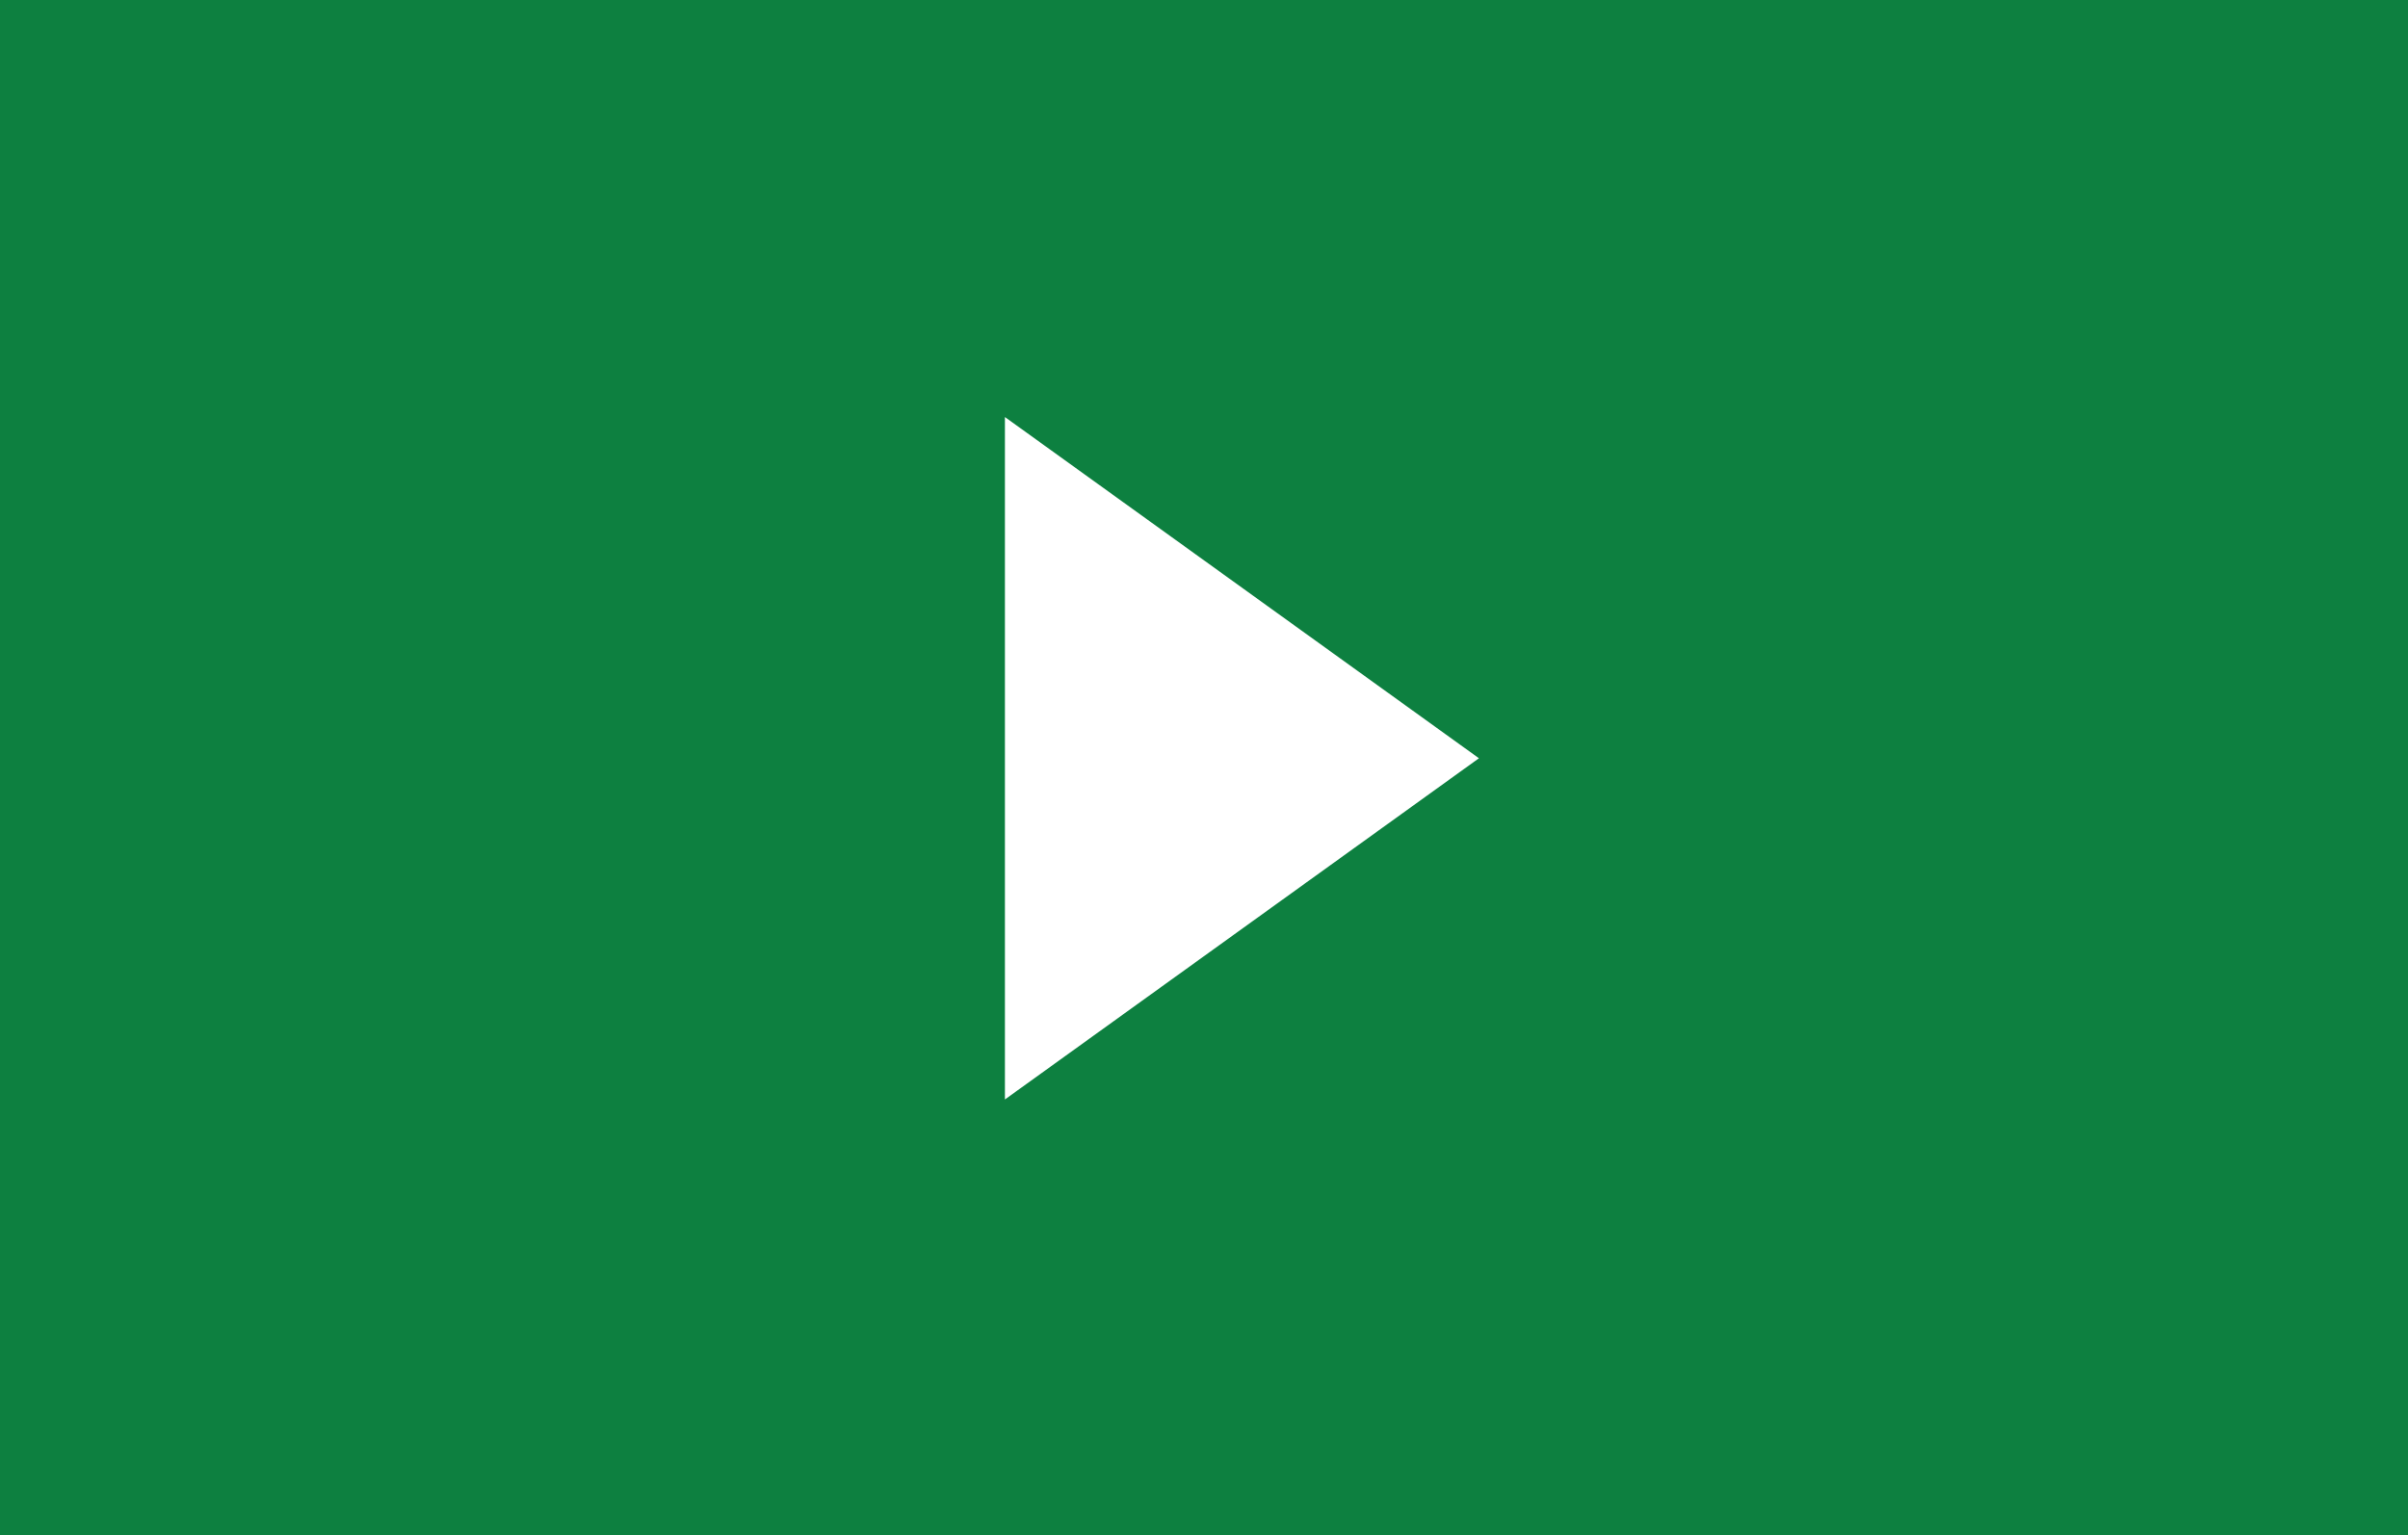 <svg xmlns="http://www.w3.org/2000/svg" xmlns:xlink="http://www.w3.org/1999/xlink" width="127" height="81" version="1.1" viewbox="0 0 127 81"><rect width="100%" height="100%" fill="#333333" stroke="none"/><g id="playButton"><path id="Rectangle-1" fill="#009a44" fill-opacity=".749" fill-rule="evenodd" stroke="none" d="M0 0L127 0L127 81L0 81L0 0Z"/><path id="Triangle-1" fill="#FFF" fill-rule="evenodd" stroke="none" d="M0 36L0 0L25 18L0 36Z" transform="translate(53 22)"/></g></svg>